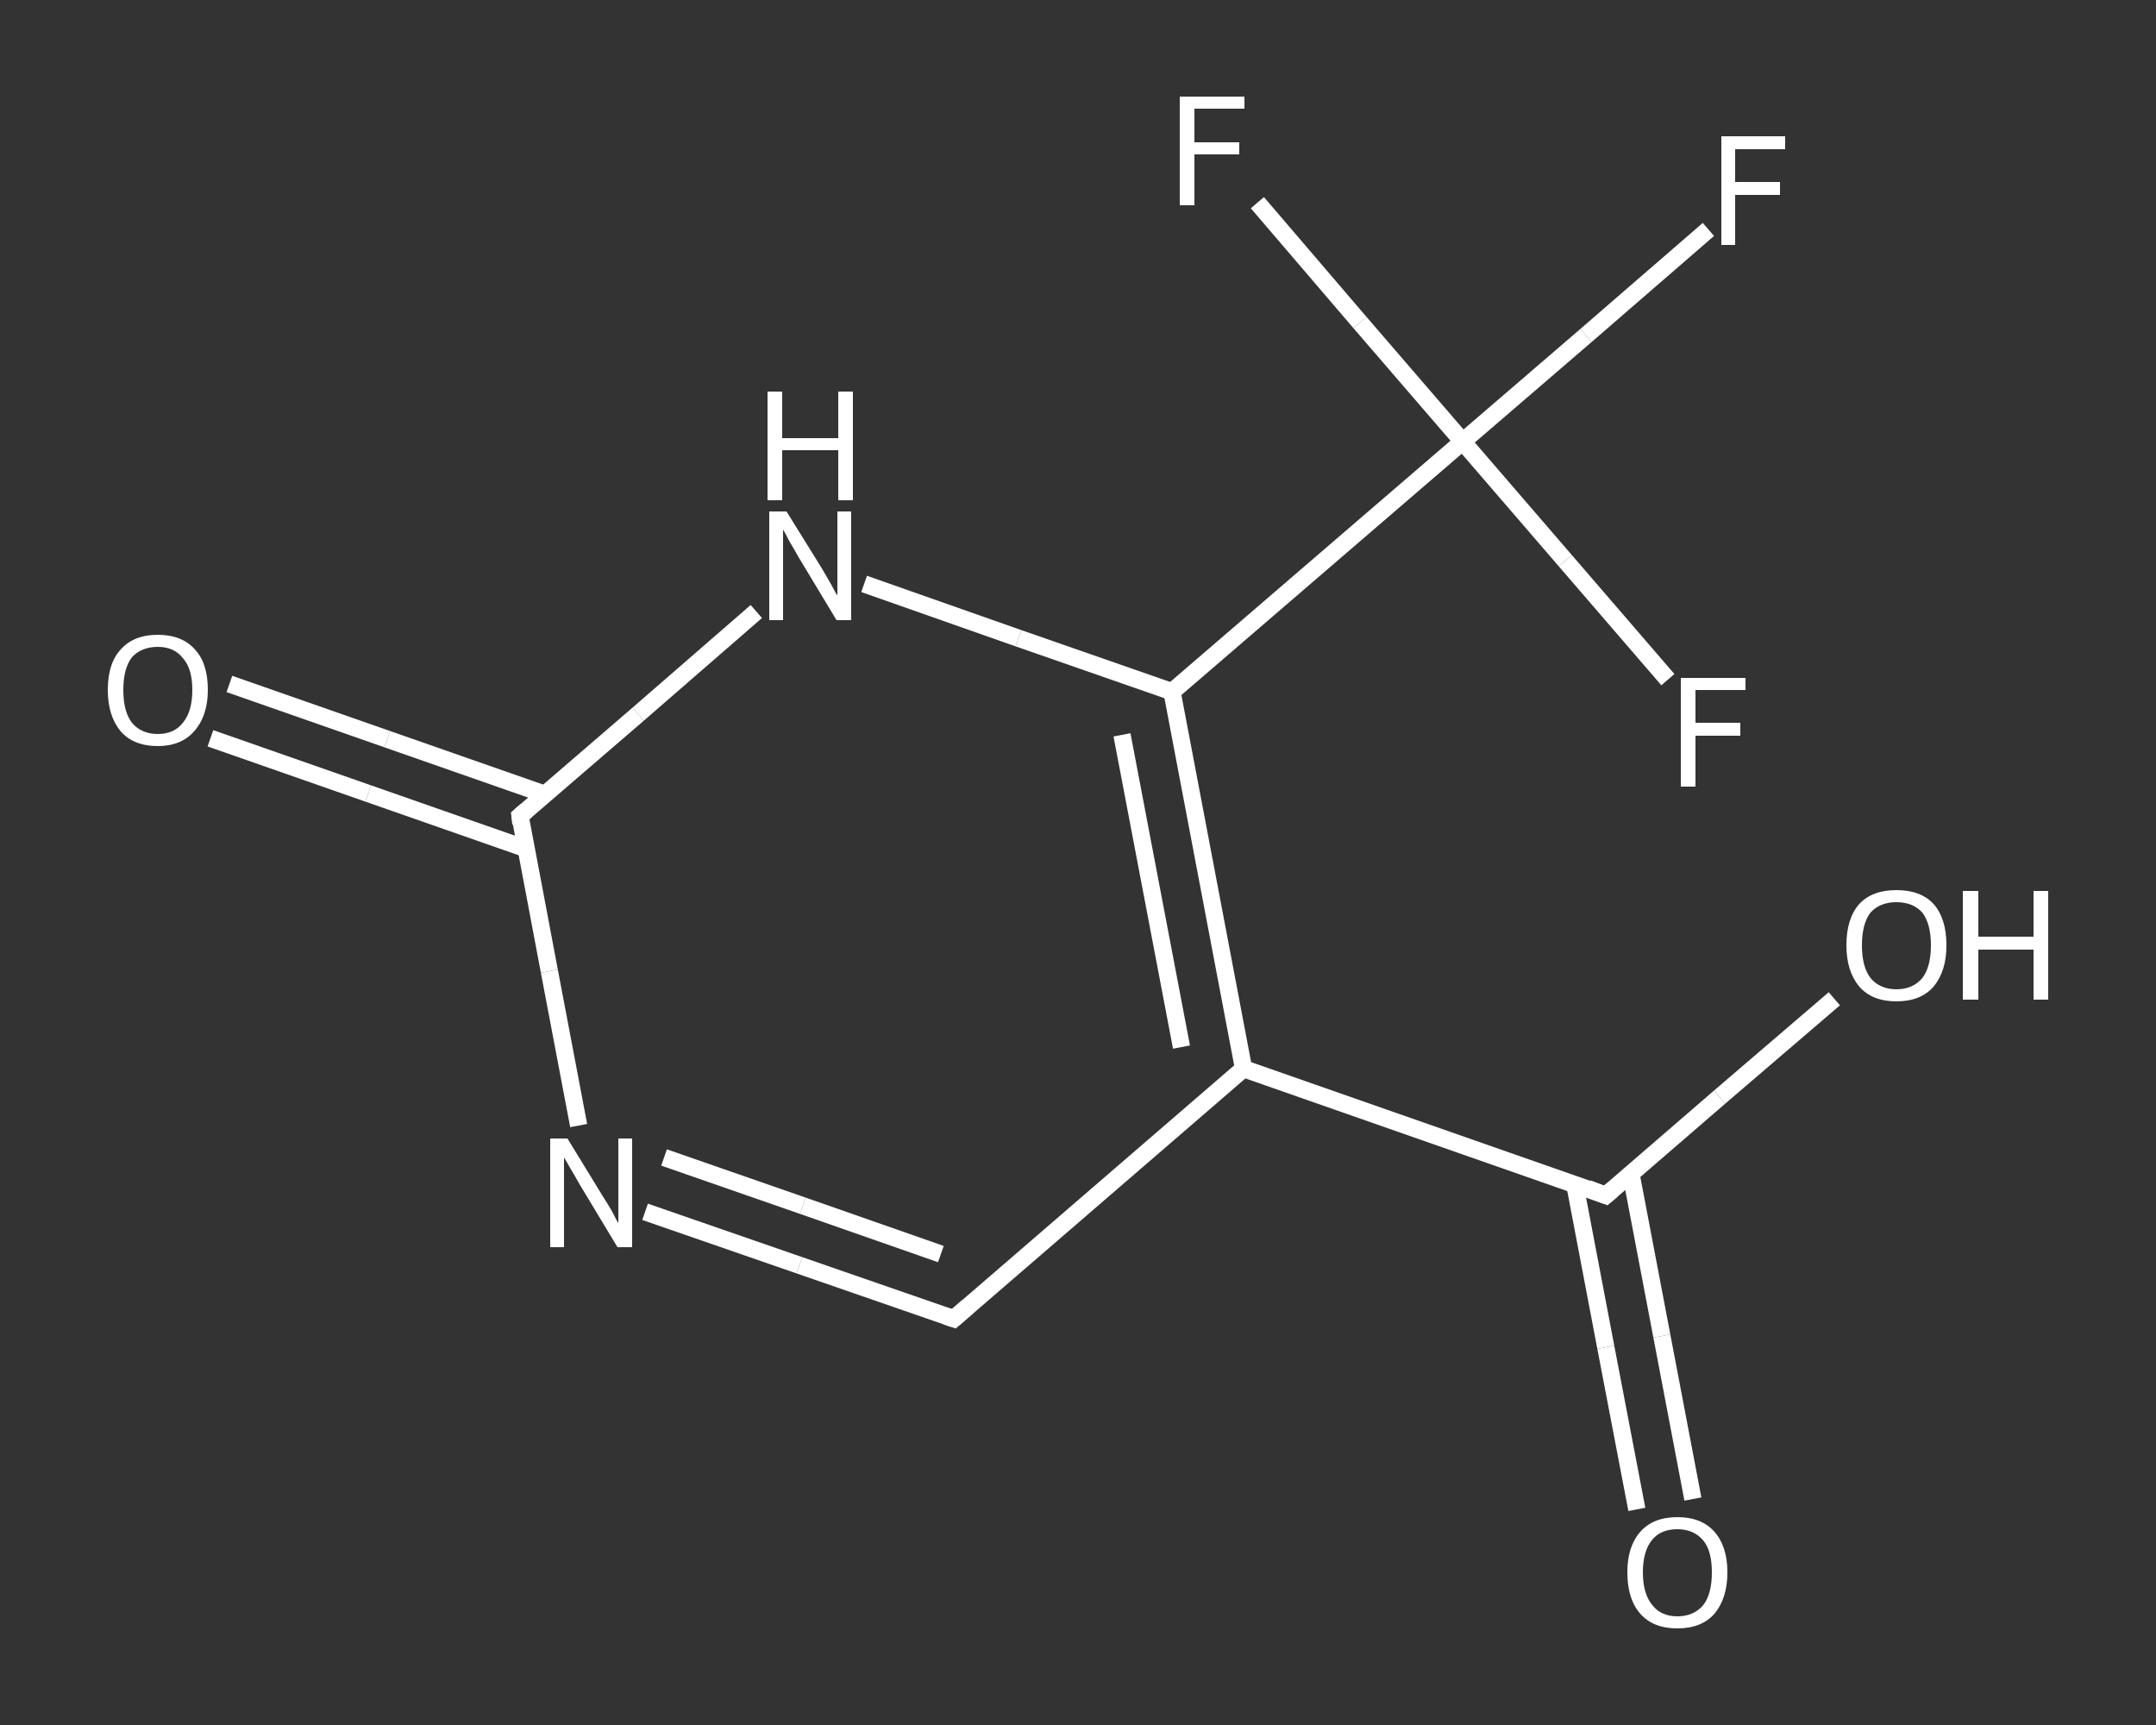 <?xml version='1.0' encoding='iso-8859-1'?>
<svg version='1.1' baseProfile='full'
              xmlns='http://www.w3.org/2000/svg'
                      xmlns:rdkit='http://www.rdkit.org/xml'
                      xmlns:xlink='http://www.w3.org/1999/xlink'
                  xml:space='preserve'
width='250px' height='200px' viewBox='0 0 250 200'>
<rect x="0" y="0" width="250" height="200" fill="#333333" stroke="none"/>
<!-- END OF HEADER -->
<rect style='opacity:1.0;fill:transparent;stroke:none' width='250.0' height='200.0' x='0.0' y='0.0'> </rect>
<path class='bond-0 atom-0 atom-1' d='M 189.8,175.0 L 186.2,156.2' style='fill:none;fill-rule:evenodd;stroke:#FFFFFF;stroke-width:2.0px;stroke-linecap:butt;stroke-linejoin:miter;stroke-opacity:1' />
<path class='bond-0 atom-0 atom-1' d='M 186.2,156.2 L 182.6,137.3' style='fill:none;fill-rule:evenodd;stroke:#FFFFFF;stroke-width:2.0px;stroke-linecap:butt;stroke-linejoin:miter;stroke-opacity:1' />
<path class='bond-0 atom-0 atom-1' d='M 196.3,173.8 L 192.7,154.9' style='fill:none;fill-rule:evenodd;stroke:#FFFFFF;stroke-width:2.0px;stroke-linecap:butt;stroke-linejoin:miter;stroke-opacity:1' />
<path class='bond-0 atom-0 atom-1' d='M 192.7,154.9 L 189.1,136.0' style='fill:none;fill-rule:evenodd;stroke:#FFFFFF;stroke-width:2.0px;stroke-linecap:butt;stroke-linejoin:miter;stroke-opacity:1' />
<path class='bond-1 atom-1 atom-2' d='M 186.2,138.6 L 199.4,127.2' style='fill:none;fill-rule:evenodd;stroke:#FFFFFF;stroke-width:2.0px;stroke-linecap:butt;stroke-linejoin:miter;stroke-opacity:1' />
<path class='bond-1 atom-1 atom-2' d='M 199.4,127.2 L 212.7,115.8' style='fill:none;fill-rule:evenodd;stroke:#FFFFFF;stroke-width:2.0px;stroke-linecap:butt;stroke-linejoin:miter;stroke-opacity:1' />
<path class='bond-2 atom-1 atom-3' d='M 186.2,138.6 L 144.2,123.9' style='fill:none;fill-rule:evenodd;stroke:#FFFFFF;stroke-width:2.0px;stroke-linecap:butt;stroke-linejoin:miter;stroke-opacity:1' />
<path class='bond-3 atom-3 atom-4' d='M 144.2,123.9 L 110.6,152.9' style='fill:none;fill-rule:evenodd;stroke:#FFFFFF;stroke-width:2.0px;stroke-linecap:butt;stroke-linejoin:miter;stroke-opacity:1' />
<path class='bond-4 atom-4 atom-5' d='M 110.6,152.9 L 92.7,146.7' style='fill:none;fill-rule:evenodd;stroke:#FFFFFF;stroke-width:2.0px;stroke-linecap:butt;stroke-linejoin:miter;stroke-opacity:1' />
<path class='bond-4 atom-4 atom-5' d='M 92.7,146.7 L 74.8,140.5' style='fill:none;fill-rule:evenodd;stroke:#FFFFFF;stroke-width:2.0px;stroke-linecap:butt;stroke-linejoin:miter;stroke-opacity:1' />
<path class='bond-4 atom-4 atom-5' d='M 109.1,145.4 L 93.1,139.8' style='fill:none;fill-rule:evenodd;stroke:#FFFFFF;stroke-width:2.0px;stroke-linecap:butt;stroke-linejoin:miter;stroke-opacity:1' />
<path class='bond-4 atom-4 atom-5' d='M 93.1,139.8 L 77.0,134.2' style='fill:none;fill-rule:evenodd;stroke:#FFFFFF;stroke-width:2.0px;stroke-linecap:butt;stroke-linejoin:miter;stroke-opacity:1' />
<path class='bond-5 atom-5 atom-6' d='M 67.1,130.5 L 63.7,112.6' style='fill:none;fill-rule:evenodd;stroke:#FFFFFF;stroke-width:2.0px;stroke-linecap:butt;stroke-linejoin:miter;stroke-opacity:1' />
<path class='bond-5 atom-5 atom-6' d='M 63.7,112.6 L 60.3,94.6' style='fill:none;fill-rule:evenodd;stroke:#FFFFFF;stroke-width:2.0px;stroke-linecap:butt;stroke-linejoin:miter;stroke-opacity:1' />
<path class='bond-6 atom-6 atom-7' d='M 63.2,92.1 L 44.9,85.7' style='fill:none;fill-rule:evenodd;stroke:#FFFFFF;stroke-width:2.0px;stroke-linecap:butt;stroke-linejoin:miter;stroke-opacity:1' />
<path class='bond-6 atom-6 atom-7' d='M 44.9,85.7 L 26.6,79.3' style='fill:none;fill-rule:evenodd;stroke:#FFFFFF;stroke-width:2.0px;stroke-linecap:butt;stroke-linejoin:miter;stroke-opacity:1' />
<path class='bond-6 atom-6 atom-7' d='M 61.0,98.4 L 42.7,92.0' style='fill:none;fill-rule:evenodd;stroke:#FFFFFF;stroke-width:2.0px;stroke-linecap:butt;stroke-linejoin:miter;stroke-opacity:1' />
<path class='bond-6 atom-6 atom-7' d='M 42.7,92.0 L 24.4,85.6' style='fill:none;fill-rule:evenodd;stroke:#FFFFFF;stroke-width:2.0px;stroke-linecap:butt;stroke-linejoin:miter;stroke-opacity:1' />
<path class='bond-7 atom-6 atom-8' d='M 60.3,94.6 L 74.0,82.8' style='fill:none;fill-rule:evenodd;stroke:#FFFFFF;stroke-width:2.0px;stroke-linecap:butt;stroke-linejoin:miter;stroke-opacity:1' />
<path class='bond-7 atom-6 atom-8' d='M 74.0,82.8 L 87.7,70.9' style='fill:none;fill-rule:evenodd;stroke:#FFFFFF;stroke-width:2.0px;stroke-linecap:butt;stroke-linejoin:miter;stroke-opacity:1' />
<path class='bond-8 atom-8 atom-9' d='M 100.2,67.7 L 118.1,74.0' style='fill:none;fill-rule:evenodd;stroke:#FFFFFF;stroke-width:2.0px;stroke-linecap:butt;stroke-linejoin:miter;stroke-opacity:1' />
<path class='bond-8 atom-8 atom-9' d='M 118.1,74.0 L 135.9,80.2' style='fill:none;fill-rule:evenodd;stroke:#FFFFFF;stroke-width:2.0px;stroke-linecap:butt;stroke-linejoin:miter;stroke-opacity:1' />
<path class='bond-9 atom-9 atom-10' d='M 135.9,80.2 L 169.6,51.2' style='fill:none;fill-rule:evenodd;stroke:#FFFFFF;stroke-width:2.0px;stroke-linecap:butt;stroke-linejoin:miter;stroke-opacity:1' />
<path class='bond-10 atom-10 atom-11' d='M 169.6,51.2 L 183.9,38.9' style='fill:none;fill-rule:evenodd;stroke:#FFFFFF;stroke-width:2.0px;stroke-linecap:butt;stroke-linejoin:miter;stroke-opacity:1' />
<path class='bond-10 atom-10 atom-11' d='M 183.9,38.9 L 198.1,26.6' style='fill:none;fill-rule:evenodd;stroke:#FFFFFF;stroke-width:2.0px;stroke-linecap:butt;stroke-linejoin:miter;stroke-opacity:1' />
<path class='bond-11 atom-10 atom-12' d='M 169.6,51.2 L 157.7,37.4' style='fill:none;fill-rule:evenodd;stroke:#FFFFFF;stroke-width:2.0px;stroke-linecap:butt;stroke-linejoin:miter;stroke-opacity:1' />
<path class='bond-11 atom-10 atom-12' d='M 157.7,37.4 L 145.8,23.5' style='fill:none;fill-rule:evenodd;stroke:#FFFFFF;stroke-width:2.0px;stroke-linecap:butt;stroke-linejoin:miter;stroke-opacity:1' />
<path class='bond-12 atom-10 atom-13' d='M 169.6,51.2 L 181.5,65.0' style='fill:none;fill-rule:evenodd;stroke:#FFFFFF;stroke-width:2.0px;stroke-linecap:butt;stroke-linejoin:miter;stroke-opacity:1' />
<path class='bond-12 atom-10 atom-13' d='M 181.5,65.0 L 193.4,78.8' style='fill:none;fill-rule:evenodd;stroke:#FFFFFF;stroke-width:2.0px;stroke-linecap:butt;stroke-linejoin:miter;stroke-opacity:1' />
<path class='bond-13 atom-9 atom-3' d='M 135.9,80.2 L 144.2,123.9' style='fill:none;fill-rule:evenodd;stroke:#FFFFFF;stroke-width:2.0px;stroke-linecap:butt;stroke-linejoin:miter;stroke-opacity:1' />
<path class='bond-13 atom-9 atom-3' d='M 130.1,85.2 L 137.0,121.4' style='fill:none;fill-rule:evenodd;stroke:#FFFFFF;stroke-width:2.0px;stroke-linecap:butt;stroke-linejoin:miter;stroke-opacity:1' />
<path d='M 186.9,138.0 L 186.2,138.6 L 184.1,137.8' style='fill:none;stroke:#FFFFFF;stroke-width:2.0px;stroke-linecap:butt;stroke-linejoin:miter;stroke-opacity:1;' />
<path d='M 112.2,151.5 L 110.6,152.9 L 109.7,152.6' style='fill:none;stroke:#FFFFFF;stroke-width:2.0px;stroke-linecap:butt;stroke-linejoin:miter;stroke-opacity:1;' />
<path d='M 60.4,95.5 L 60.3,94.6 L 61.0,94.0' style='fill:none;stroke:#FFFFFF;stroke-width:2.0px;stroke-linecap:butt;stroke-linejoin:miter;stroke-opacity:1;' />
<path class='atom-0' d='M 188.7 182.3
Q 188.7 179.3, 190.2 177.6
Q 191.7 175.9, 194.5 175.9
Q 197.3 175.9, 198.8 177.6
Q 200.3 179.3, 200.3 182.3
Q 200.3 185.3, 198.8 187.1
Q 197.3 188.8, 194.5 188.8
Q 191.7 188.8, 190.2 187.1
Q 188.7 185.4, 188.7 182.3
M 194.5 187.4
Q 196.4 187.4, 197.5 186.1
Q 198.5 184.8, 198.5 182.3
Q 198.5 179.8, 197.5 178.6
Q 196.4 177.3, 194.5 177.3
Q 192.6 177.3, 191.6 178.5
Q 190.5 179.8, 190.5 182.3
Q 190.5 184.8, 191.6 186.1
Q 192.6 187.4, 194.5 187.4
' fill='#FFFFFF'/>
<path class='atom-2' d='M 214.1 109.6
Q 214.1 106.5, 215.6 104.8
Q 217.1 103.2, 219.9 103.2
Q 222.7 103.2, 224.2 104.8
Q 225.7 106.5, 225.7 109.6
Q 225.7 112.6, 224.2 114.4
Q 222.7 116.1, 219.9 116.1
Q 217.1 116.1, 215.6 114.4
Q 214.1 112.6, 214.1 109.6
M 219.9 114.7
Q 221.8 114.7, 222.9 113.4
Q 223.9 112.1, 223.9 109.6
Q 223.9 107.1, 222.9 105.8
Q 221.8 104.6, 219.9 104.6
Q 218.0 104.6, 216.9 105.8
Q 215.9 107.1, 215.9 109.6
Q 215.9 112.1, 216.9 113.4
Q 218.0 114.7, 219.9 114.7
' fill='#FFFFFF'/>
<path class='atom-2' d='M 227.6 103.3
L 229.4 103.3
L 229.4 108.6
L 235.8 108.6
L 235.8 103.3
L 237.5 103.3
L 237.5 115.9
L 235.8 115.9
L 235.8 110.1
L 229.4 110.1
L 229.4 115.9
L 227.6 115.9
L 227.6 103.3
' fill='#FFFFFF'/>
<path class='atom-5' d='M 65.8 132.0
L 69.9 138.7
Q 70.3 139.3, 71.0 140.5
Q 71.6 141.7, 71.7 141.8
L 71.7 132.0
L 73.3 132.0
L 73.3 144.6
L 71.6 144.6
L 67.2 137.3
Q 66.7 136.4, 66.1 135.4
Q 65.6 134.5, 65.4 134.2
L 65.4 144.6
L 63.8 144.6
L 63.8 132.0
L 65.8 132.0
' fill='#FFFFFF'/>
<path class='atom-7' d='M 12.5 80.0
Q 12.5 76.9, 14.0 75.3
Q 15.5 73.6, 18.3 73.6
Q 21.1 73.6, 22.6 75.3
Q 24.1 76.9, 24.1 80.0
Q 24.1 83.0, 22.5 84.8
Q 21.0 86.5, 18.3 86.5
Q 15.5 86.5, 14.0 84.8
Q 12.5 83.0, 12.5 80.0
M 18.3 85.1
Q 20.2 85.1, 21.2 83.8
Q 22.3 82.5, 22.3 80.0
Q 22.3 77.5, 21.2 76.3
Q 20.2 75.0, 18.3 75.0
Q 16.4 75.0, 15.3 76.2
Q 14.3 77.5, 14.3 80.0
Q 14.3 82.5, 15.3 83.8
Q 16.4 85.1, 18.3 85.1
' fill='#FFFFFF'/>
<path class='atom-8' d='M 91.2 59.3
L 95.3 65.9
Q 95.7 66.6, 96.4 67.8
Q 97.0 69.0, 97.1 69.0
L 97.1 59.3
L 98.7 59.3
L 98.7 71.9
L 97.0 71.9
L 92.6 64.6
Q 92.1 63.7, 91.5 62.7
Q 91.0 61.7, 90.8 61.4
L 90.8 71.9
L 89.2 71.9
L 89.2 59.3
L 91.2 59.3
' fill='#FFFFFF'/>
<path class='atom-8' d='M 89.0 45.4
L 90.7 45.4
L 90.7 50.8
L 97.2 50.8
L 97.2 45.4
L 98.9 45.4
L 98.9 58.0
L 97.2 58.0
L 97.2 52.2
L 90.7 52.2
L 90.7 58.0
L 89.0 58.0
L 89.0 45.4
' fill='#FFFFFF'/>
<path class='atom-11' d='M 199.6 15.8
L 207.0 15.8
L 207.0 17.3
L 201.2 17.3
L 201.2 21.1
L 206.4 21.1
L 206.4 22.6
L 201.2 22.6
L 201.2 28.4
L 199.6 28.4
L 199.6 15.8
' fill='#FFFFFF'/>
<path class='atom-12' d='M 136.8 11.2
L 144.3 11.2
L 144.3 12.6
L 138.5 12.6
L 138.5 16.5
L 143.7 16.5
L 143.7 17.9
L 138.5 17.9
L 138.5 23.8
L 136.8 23.8
L 136.8 11.2
' fill='#FFFFFF'/>
<path class='atom-13' d='M 194.9 78.6
L 202.4 78.6
L 202.4 80.0
L 196.6 80.0
L 196.6 83.8
L 201.8 83.8
L 201.8 85.3
L 196.6 85.3
L 196.6 91.2
L 194.9 91.2
L 194.9 78.6
' fill='#FFFFFF'/>
</svg>
